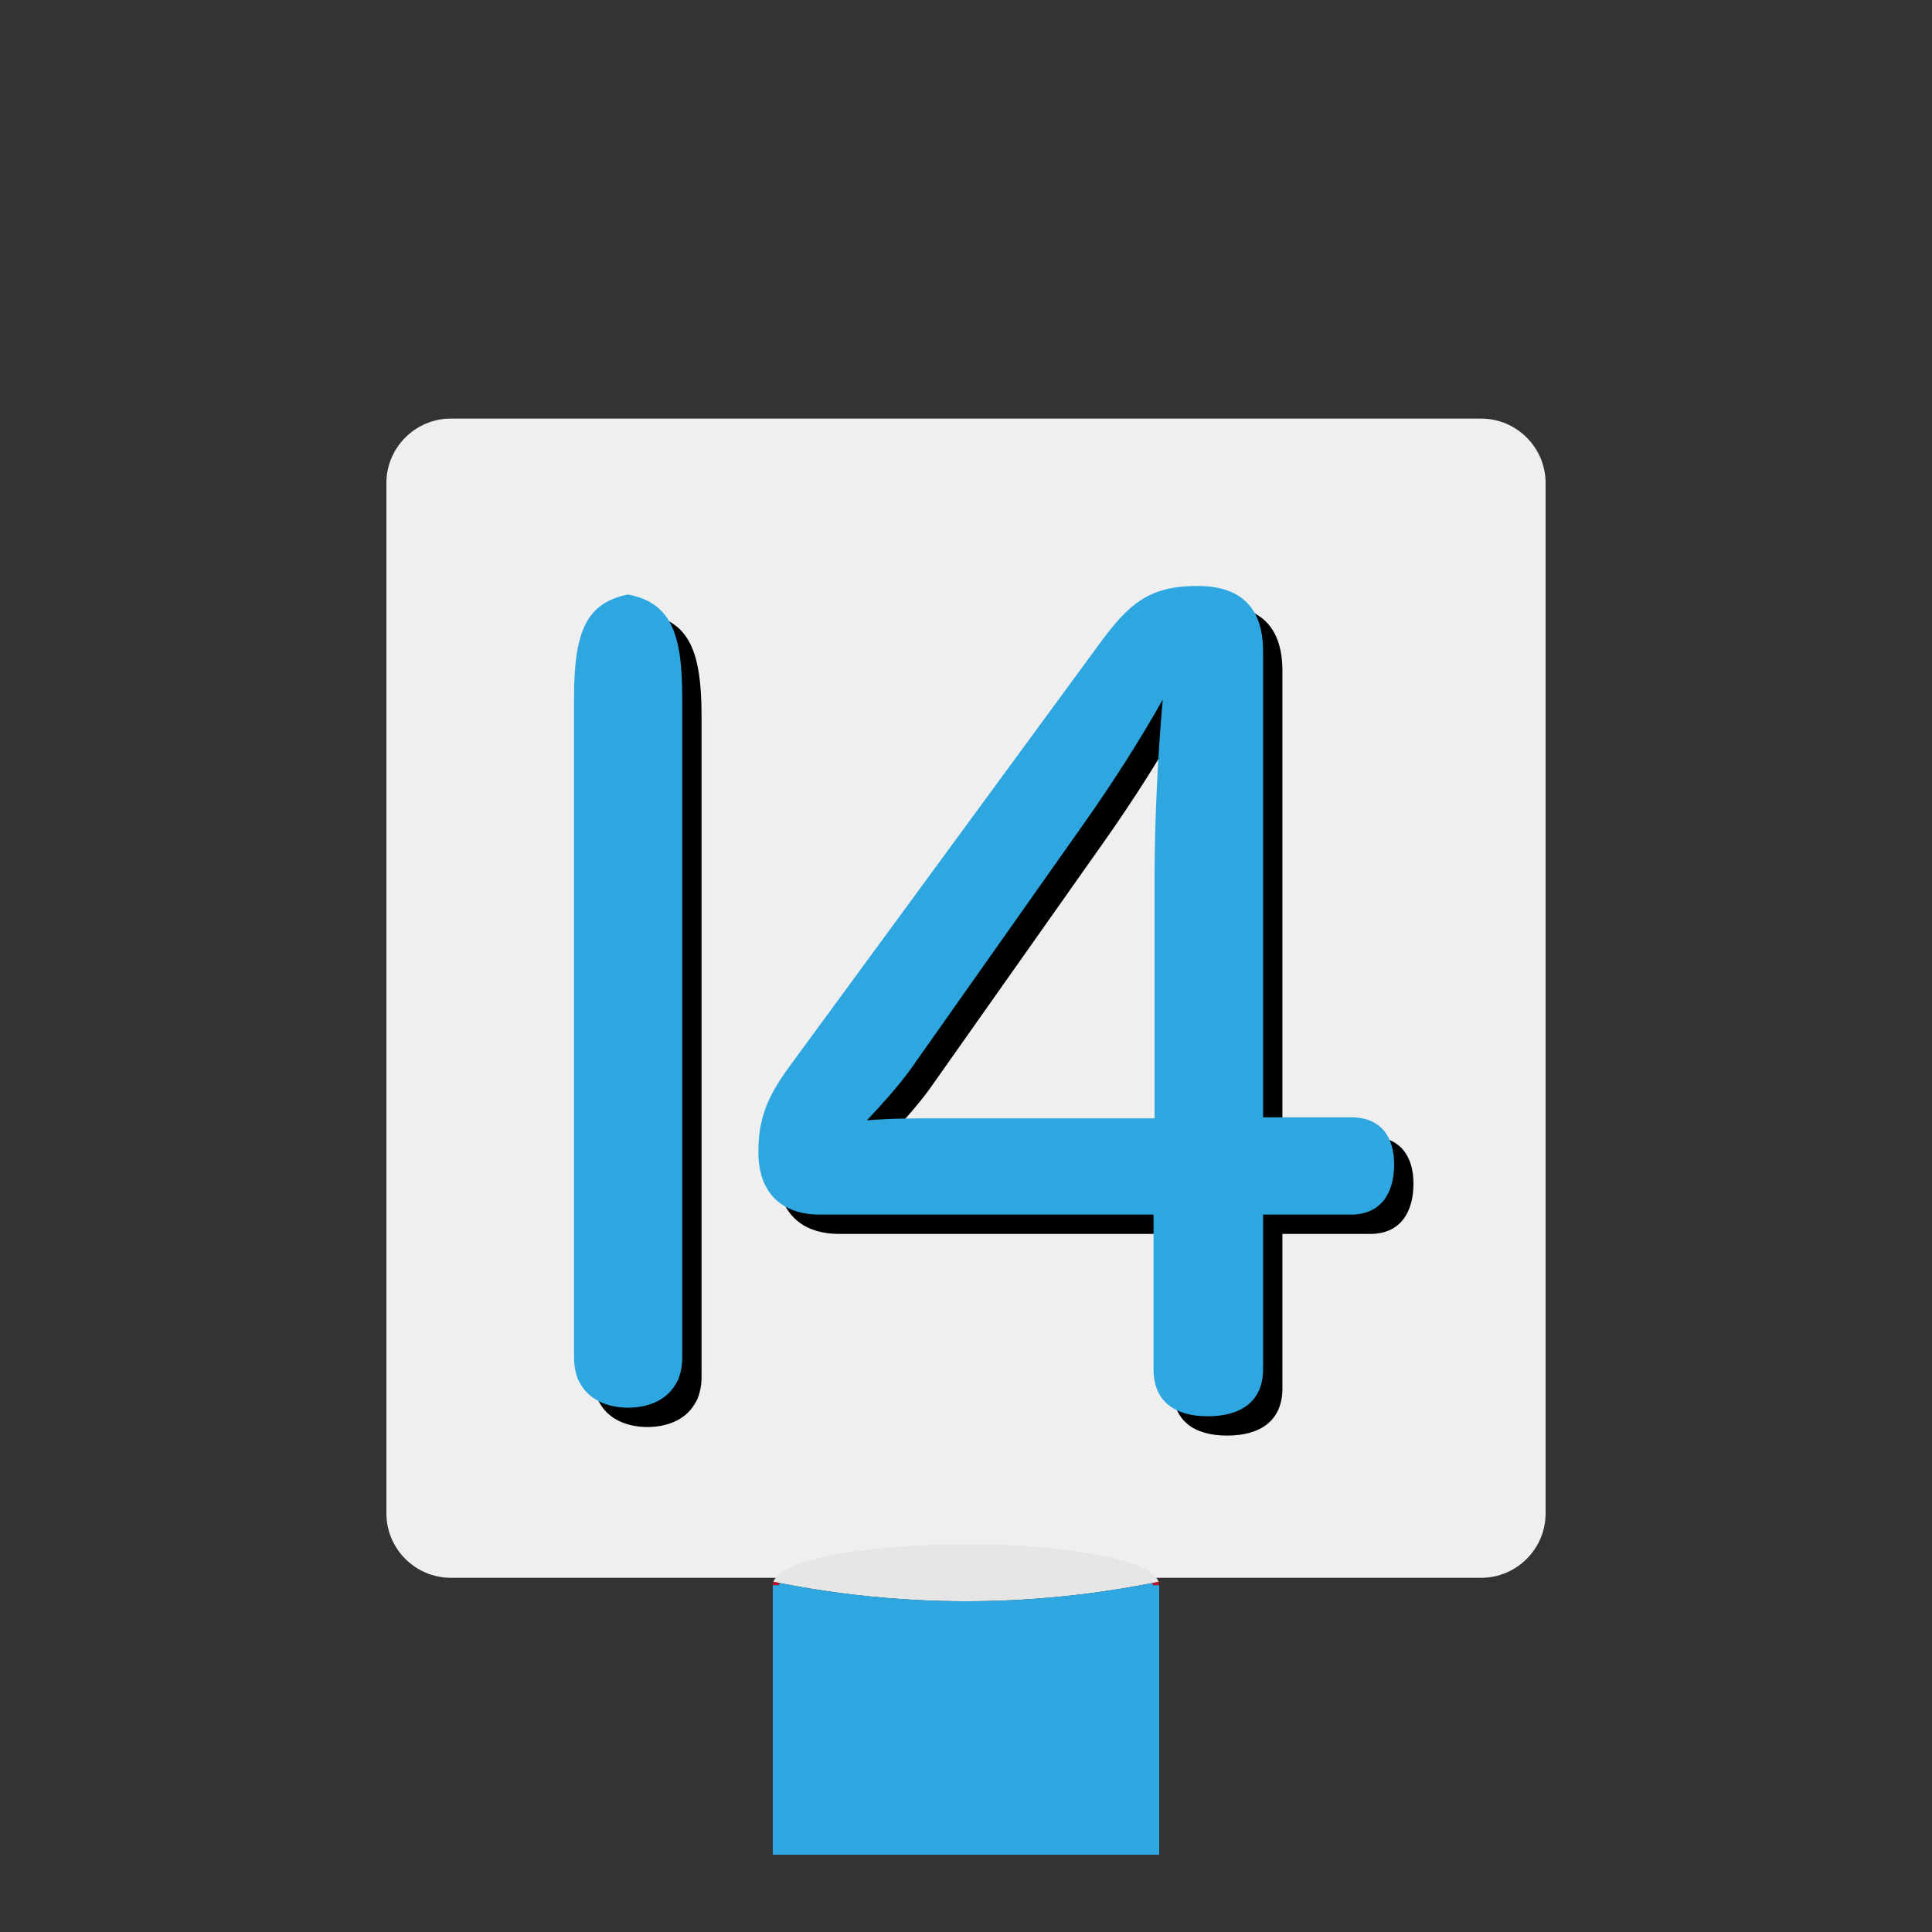 <?xml version="1.0" encoding="utf-8"?>
<!-- Generator: Adobe Illustrator 16.0.3, SVG Export Plug-In . SVG Version: 6.00 Build 0)  -->
<!DOCTYPE svg PUBLIC "-//W3C//DTD SVG 1.1//EN" "http://www.w3.org/Graphics/SVG/1.1/DTD/svg11.dtd">
<svg version="1.1" id="レイヤー_1" xmlns="http://www.w3.org/2000/svg" xmlns:xlink="http://www.w3.org/1999/xlink" x="0px"
	 y="0px" width="300px" height="300px" viewBox="0 0 300 300" enable-background="new 0 0 300 300" xml:space="preserve">
<rect x="0" y="0" width="300" height="300" fill="#333333" stroke="none"/>
<g>
	<path fill="#EFEFEF" d="M240,235c0,5.5-4.5,10-10,10H70c-5.5,0-10-4.5-10-10V75c0-5.5,4.5-10,10-10h160c5.5,0,10,4.5,10,10V235z"/>
</g>
<g>
	<path d="M130.296,191.6c-5.882,0-9.538-3.34-9.538-9.698c0-6.043,1.908-9.383,5.564-14.307l47.691-65.023
		c4.293-5.723,7.314-8.584,14.944-8.584c6.2,0,10.174,2.861,10.174,10.175v72.332h13.67c4.61,0,6.68,3.021,6.68,7.313
		c0,4.453-2.069,7.793-6.68,7.793h-13.67v24.002c0,4.929-3.337,7.313-8.584,7.313s-8.426-2.384-8.426-7.313V191.6H130.296z
		 M182.283,138.659c0-7.473,0.473-18.281,1.269-27.025c-3.497,6.199-7.63,12.717-12.239,19.236l-27.026,38.312
		c-1.748,2.386-4.133,5.086-6.677,7.79c3.497-0.318,7.631-0.318,10.491-0.318h34.183V138.659z"/>
	<path d="M100.537,95.313c-6.444,1.277-8.399,5.699-8.399,15.957v5.563v89.358v7.615c0,1.216,0.204,2.29,0.564,3.229
		c0.018,0.045,0.026,0.099,0.045,0.146c0.075,0.183,0.187,0.337,0.273,0.509c1.319,2.515,4.042,3.881,7.517,3.899
		c3.475-0.019,6.195-1.385,7.515-3.897c0.089-0.174,0.202-0.328,0.277-0.514c0.018-0.042,0.026-0.094,0.042-0.138
		c0.362-0.942,0.566-2.016,0.566-3.234v-7.615v-89.358v-5.563C108.938,101.012,106.984,96.59,100.537,95.313z"/>
</g>
<g>
	<path fill="#2EA7E0" d="M127.296,188.6c-5.882,0-9.538-3.34-9.538-9.698c0-6.043,1.908-9.383,5.564-14.307l47.691-65.023
		c4.293-5.723,7.314-8.584,14.944-8.584c6.2,0,10.174,2.861,10.174,10.175v72.332h13.67c4.61,0,6.68,3.021,6.68,7.313
		c0,4.453-2.069,7.793-6.68,7.793h-13.67v24.002c0,4.929-3.337,7.313-8.584,7.313s-8.426-2.384-8.426-7.313V188.6H127.296z
		 M179.283,135.659c0-7.473,0.473-18.281,1.269-27.025c-3.497,6.199-7.63,12.717-12.239,19.236l-27.026,38.312
		c-1.748,2.386-4.133,5.086-6.677,7.79c3.497-0.318,7.631-0.318,10.491-0.318h34.183V135.659z"/>
	<path fill="#2EA7E0" d="M97.537,92.313c-6.444,1.277-8.399,5.699-8.399,15.957v5.563v89.358v7.615c0,1.216,0.204,2.29,0.564,3.229
		c0.018,0.045,0.026,0.099,0.045,0.146c0.075,0.183,0.187,0.337,0.273,0.509c1.319,2.515,4.042,3.881,7.517,3.899
		c3.475-0.019,6.195-1.385,7.515-3.897c0.089-0.174,0.202-0.328,0.277-0.514c0.018-0.042,0.026-0.094,0.042-0.138
		c0.362-0.942,0.566-2.016,0.566-3.234v-7.615v-89.358v-5.563C105.938,98.012,103.984,93.59,97.537,92.313z"/>
</g>
<g>
	<defs>
		<rect id="SVGID_1_" x="71.031" y="231.536" width="152.874" height="56.464"/>
	</defs>
	<clipPath id="SVGID_2_">
		<use xlink:href="#SVGID_1_"  overflow="visible"/>
	</clipPath>
	<g clip-path="url(#SVGID_2_)">
		<path fill="#E6E6E6" d="M150,239.787c-13.918,0-28.661,2.044-29.905,5.842c0.32,0.065,0.646,0.118,0.967,0.182
			c6.098,1.201,12.323,2.037,18.661,2.471c0.696,0.05,1.402,0.095,2.111,0.134c0.291,0.016,0.582,0.033,0.873,0.047
			c1.088,0.054,2.186,0.095,3.287,0.125c0.123,0.003,0.246,0.006,0.368,0.008c1.214,0.03,2.429,0.047,3.638,0.047
			s2.424-0.017,3.638-0.047c0.122-0.002,0.245-0.005,0.368-0.008c1.102-0.03,2.199-0.071,3.287-0.125
			c0.291-0.014,0.582-0.031,0.873-0.047c0.709-0.039,1.414-0.084,2.111-0.134c6.338-0.434,12.563-1.27,18.661-2.471
			c0.321-0.063,0.646-0.116,0.967-0.182C178.661,241.831,163.918,239.787,150,239.787z"/>
		<path fill="#C30D23" d="M120,245.611v0.539c0-0.178,0.039-0.351,0.095-0.521C120.063,245.623,120.031,245.617,120,245.611z"/>
		<path fill="#C30D23" d="M180,245.611c-0.031,0.006-0.063,0.012-0.095,0.018c0.056,0.171,0.095,0.344,0.095,0.521V245.611z"/>
		<path fill="#C30D23" d="M179.017,246.15H180c0-0.178-0.039-0.351-0.095-0.521c-0.32,0.065-0.646,0.118-0.967,0.182
			C178.984,245.924,179.017,246.037,179.017,246.15z"/>
		<path fill="#C30D23" d="M121.062,245.811c-0.321-0.063-0.646-0.116-0.967-0.182c-0.056,0.171-0.095,0.344-0.095,0.521h0.983
			C120.983,246.037,121.016,245.924,121.062,245.811z"/>
		<path fill="#2EA7E0" d="M179.017,246.15c0-0.113-0.032-0.227-0.078-0.34c-6.098,1.201-12.323,2.037-18.661,2.471
			c-0.697,0.05-1.402,0.095-2.111,0.134c-0.291,0.016-0.582,0.033-0.873,0.047c-1.088,0.054-2.186,0.095-3.287,0.125
			c-0.123,0.003-0.246,0.006-0.368,0.008c-1.214,0.03-2.429,0.047-3.638,0.047s-2.424-0.017-3.638-0.047
			c-0.122-0.002-0.245-0.005-0.368-0.008c-1.102-0.03-2.199-0.071-3.287-0.125c-0.291-0.014-0.582-0.031-0.873-0.047
			c-0.709-0.039-1.415-0.084-2.111-0.134c-6.338-0.434-12.563-1.27-18.661-2.471c-0.046,0.113-0.078,0.227-0.078,0.34H120v8.013
			v1.384v5.954v143.172c0,2.631,12.32,5.563,30,5.563s30-2.932,30-5.563V261.501v-5.954v-1.384v-8.013H179.017z"/>
	</g>
</g>
</svg>
